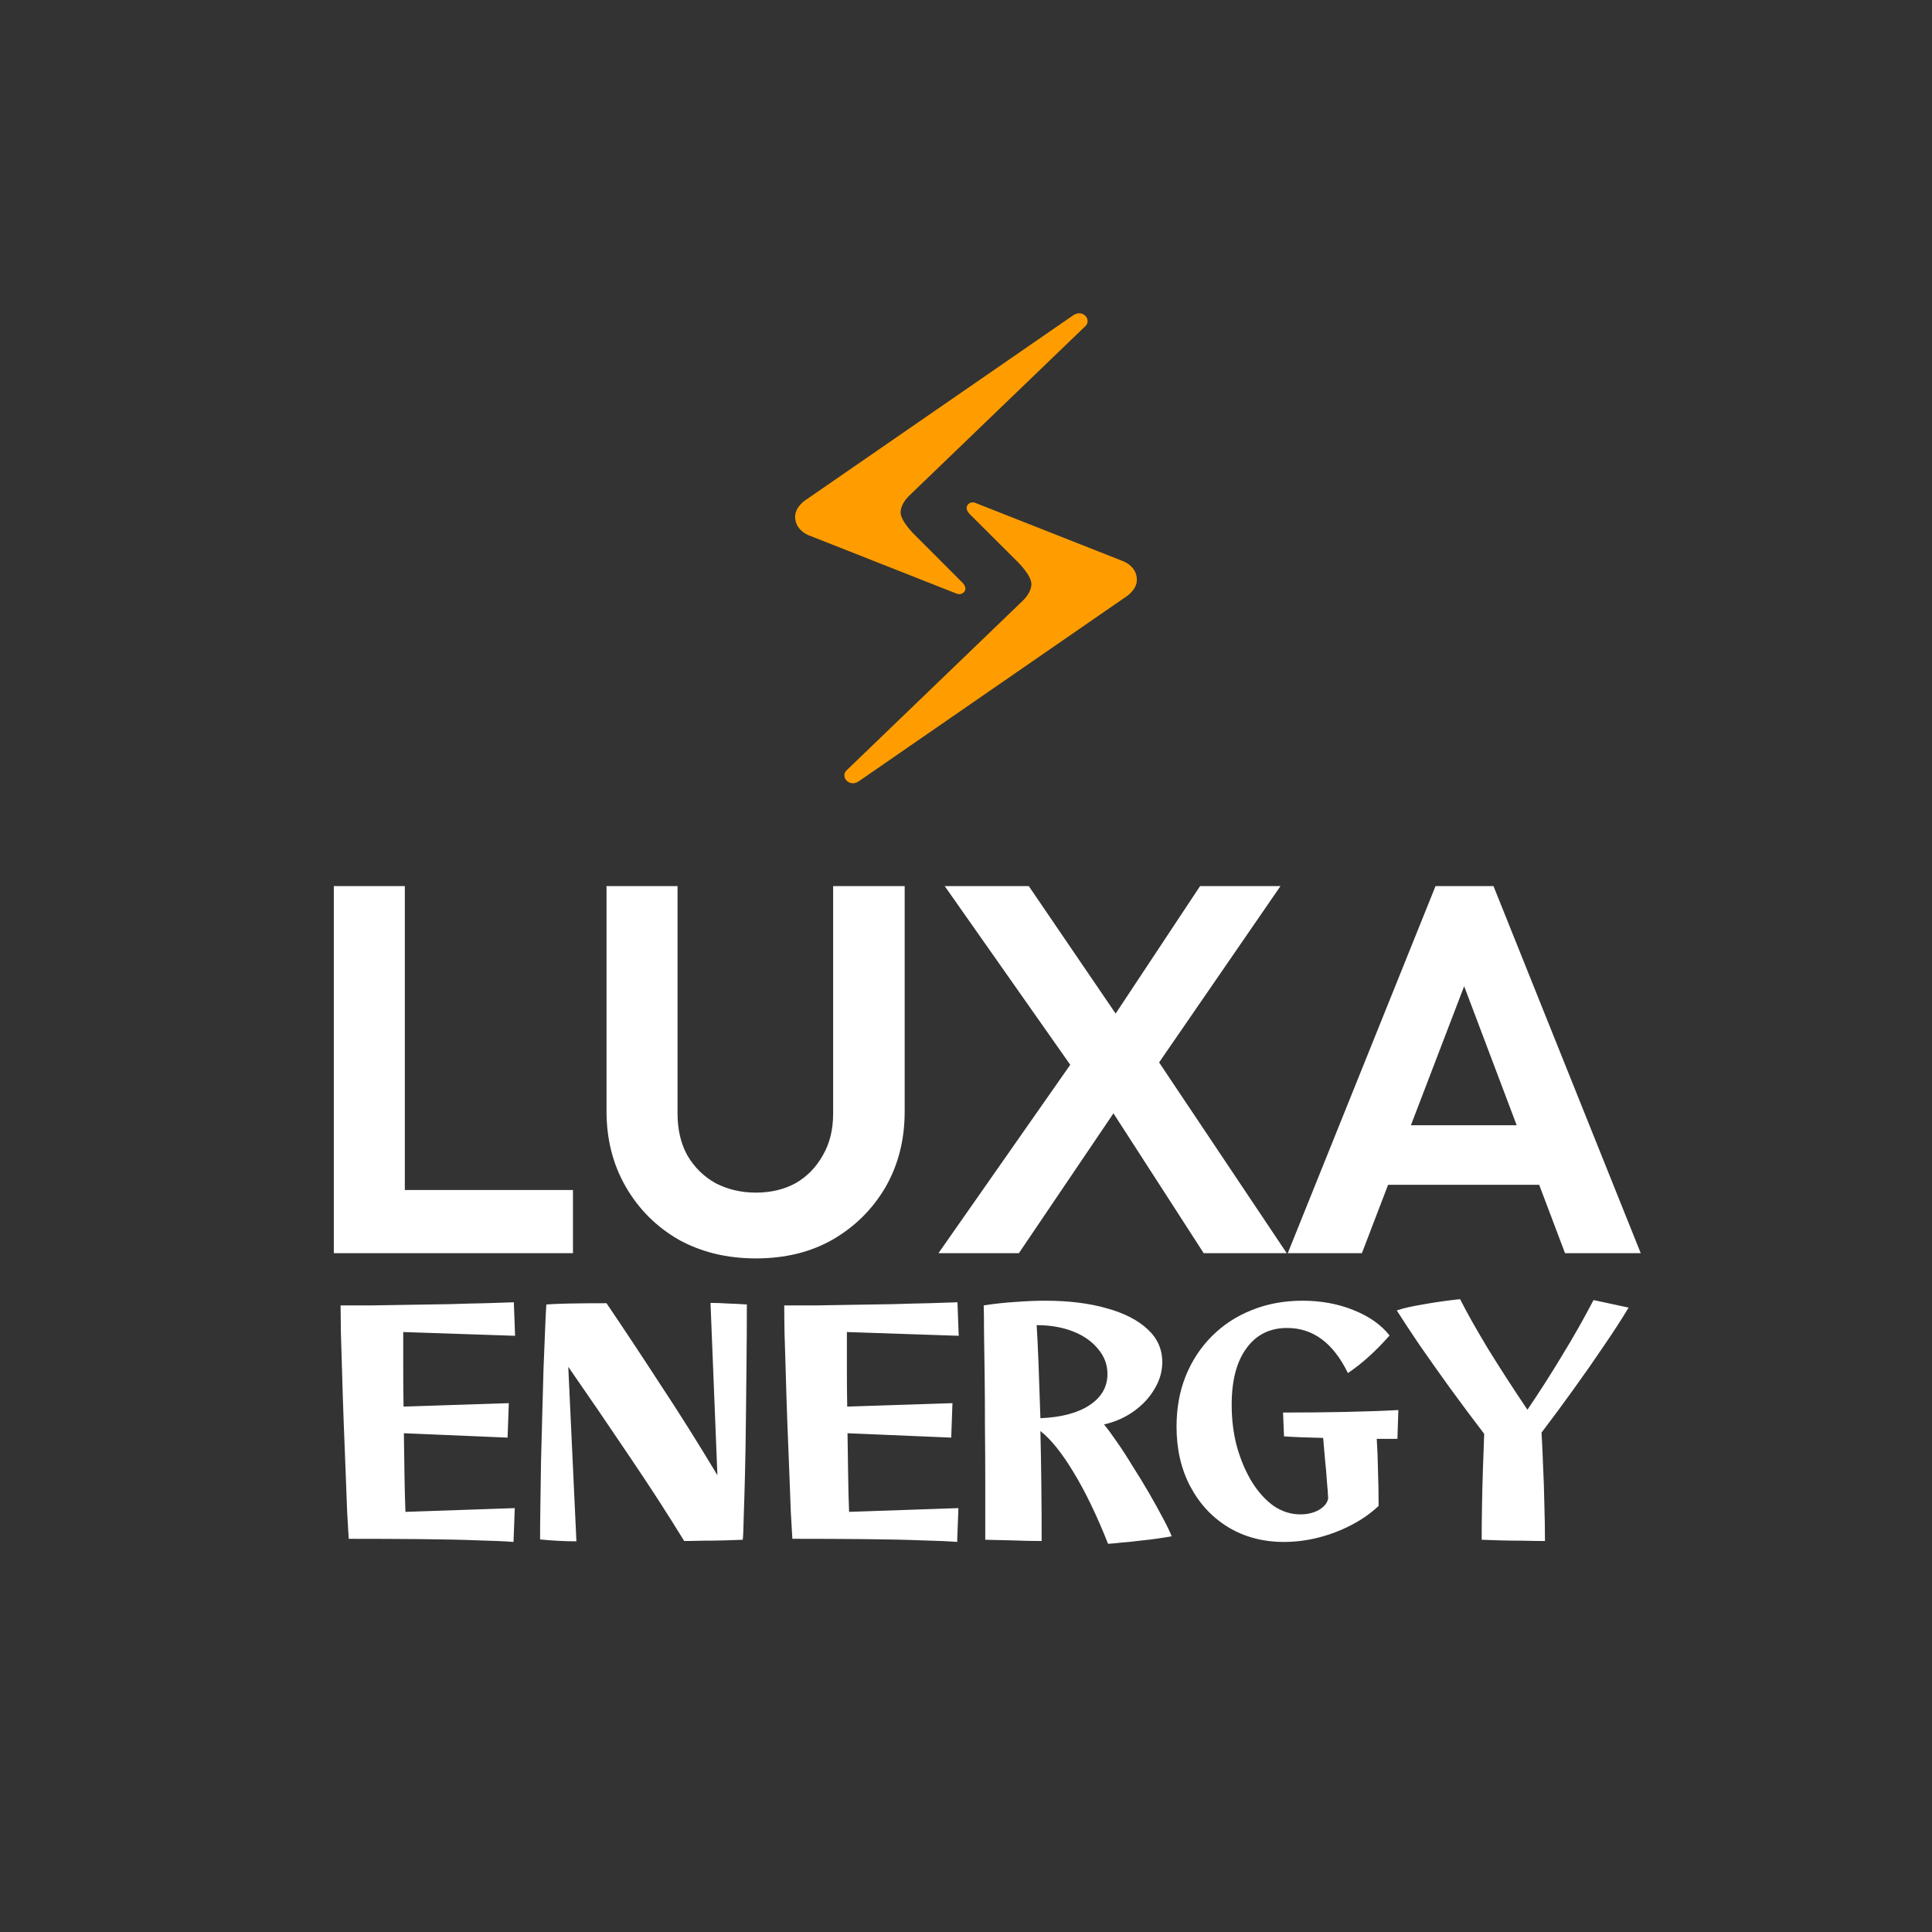 <svg width="74" height="74" viewBox="0 0 74 74" fill="none" xmlns="http://www.w3.org/2000/svg">
<rect x="0" y="0" width="74" height="74" fill="#333333" stroke="none"/>
<path d="M12.786 48V33.94H15.506V48H12.786ZM14.786 48V45.58H21.946V48H14.786ZM28.951 48.2C27.844 48.2 26.857 47.96 25.991 47.48C25.137 46.987 24.464 46.313 23.971 45.46C23.477 44.607 23.231 43.64 23.231 42.56V33.94H25.951V42.64C25.951 43.267 26.077 43.807 26.331 44.26C26.597 44.713 26.957 45.067 27.411 45.32C27.877 45.56 28.391 45.68 28.951 45.68C29.524 45.68 30.031 45.56 30.471 45.32C30.911 45.067 31.257 44.713 31.511 44.26C31.777 43.807 31.911 43.273 31.911 42.66V33.94H34.651V42.58C34.651 43.66 34.404 44.627 33.911 45.48C33.417 46.32 32.744 46.987 31.891 47.48C31.051 47.96 30.071 48.2 28.951 48.2ZM46.105 48L42.065 41.74H41.665L36.185 33.94H39.405L43.425 39.84H43.825L49.285 48H46.105ZM35.945 48L41.205 40.48L43.205 41.82L39.025 48H35.945ZM43.965 41.32L41.965 39.98L45.965 33.94H49.045L43.965 41.32ZM49.324 48L54.984 33.94H57.204L62.844 48H59.944L55.584 36.46H56.584L52.164 48H49.324ZM52.324 45.38V43.1H59.884V45.38H52.324Z" fill="white"/>
<path d="M19.669 59.06C19.389 59.036 18.941 59.016 18.325 59C17.717 58.976 16.985 58.96 16.129 58.952C15.281 58.944 14.357 58.94 13.357 58.94C13.341 58.716 13.321 58.376 13.297 57.92C13.281 57.456 13.261 56.928 13.237 56.336C13.213 55.744 13.189 55.128 13.165 54.488C13.141 53.848 13.121 53.232 13.105 52.64C13.089 52.04 13.073 51.508 13.057 51.044C13.049 50.58 13.045 50.232 13.045 50C13.397 50 13.801 50 14.257 50C14.721 49.992 15.205 49.984 15.709 49.976C16.213 49.968 16.713 49.96 17.209 49.952C17.705 49.936 18.165 49.924 18.589 49.916C19.021 49.9 19.385 49.888 19.681 49.88L19.729 51.164L15.445 51.02C15.445 51.492 15.445 51.972 15.445 52.46C15.445 52.94 15.449 53.412 15.457 53.876L19.489 53.744L19.441 55.064L15.469 54.896C15.477 55.464 15.485 56.004 15.493 56.516C15.501 57.028 15.513 57.492 15.529 57.908L19.717 57.764L19.669 59.06ZM20.686 58.964C20.686 58.604 20.69 58.168 20.698 57.656C20.706 57.136 20.714 56.58 20.722 55.988C20.738 55.388 20.754 54.784 20.77 54.176C20.786 53.56 20.802 52.976 20.818 52.424C20.842 51.864 20.862 51.372 20.878 50.948C20.894 50.516 20.91 50.188 20.926 49.964C21.134 49.948 21.426 49.936 21.802 49.928C22.186 49.92 22.662 49.916 23.23 49.916C23.886 50.884 24.57 51.916 25.282 53.012C26.002 54.1 26.734 55.264 27.478 56.504L27.214 49.904C27.422 49.904 27.646 49.912 27.886 49.928C28.134 49.936 28.374 49.948 28.606 49.964C28.606 50.636 28.602 51.356 28.594 52.124C28.586 52.884 28.578 53.64 28.57 54.392C28.562 55.144 28.55 55.844 28.534 56.492C28.518 57.132 28.502 57.672 28.486 58.112C28.478 58.552 28.466 58.84 28.45 58.976C28.282 58.984 28.054 58.992 27.766 59C27.486 59.008 27.202 59.012 26.914 59.012C26.626 59.02 26.39 59.024 26.206 59.024C25.574 57.992 24.87 56.904 24.094 55.76C23.326 54.616 22.55 53.48 21.766 52.352L22.078 59.036C21.63 59.036 21.166 59.012 20.686 58.964ZM36.661 59.06C36.382 59.036 35.934 59.016 35.318 59C34.709 58.976 33.977 58.96 33.121 58.952C32.273 58.944 31.349 58.94 30.349 58.94C30.334 58.716 30.314 58.376 30.29 57.92C30.273 57.456 30.253 56.928 30.23 56.336C30.206 55.744 30.181 55.128 30.157 54.488C30.134 53.848 30.113 53.232 30.098 52.64C30.081 52.04 30.066 51.508 30.049 51.044C30.041 50.58 30.038 50.232 30.038 50C30.39 50 30.794 50 31.25 50C31.713 49.992 32.197 49.984 32.702 49.976C33.206 49.968 33.706 49.96 34.202 49.952C34.697 49.936 35.157 49.924 35.581 49.916C36.014 49.9 36.377 49.888 36.673 49.88L36.721 51.164L32.438 51.02C32.438 51.492 32.438 51.972 32.438 52.46C32.438 52.94 32.441 53.412 32.45 53.876L36.481 53.744L36.434 55.064L32.462 54.896C32.469 55.464 32.477 56.004 32.486 56.516C32.493 57.028 32.505 57.492 32.522 57.908L36.709 57.764L36.661 59.06ZM42.442 59.132C42.01 58.044 41.57 57.132 41.122 56.396C40.674 55.652 40.25 55.124 39.85 54.812C39.866 55.484 39.878 56.18 39.886 56.9C39.894 57.62 39.898 58.328 39.898 59.024C39.538 59.024 39.158 59.016 38.758 59C38.366 58.992 38.026 58.984 37.738 58.976C37.738 58.296 37.738 57.588 37.738 56.852C37.738 56.116 37.734 55.392 37.726 54.68C37.726 53.96 37.722 53.288 37.714 52.664C37.706 52.04 37.698 51.496 37.69 51.032C37.69 50.568 37.686 50.224 37.678 50C38.086 49.936 38.49 49.892 38.89 49.868C39.298 49.836 39.678 49.82 40.03 49.82C40.926 49.82 41.71 49.916 42.382 50.108C43.054 50.292 43.578 50.56 43.954 50.912C44.33 51.256 44.518 51.676 44.518 52.172C44.518 52.532 44.418 52.876 44.218 53.204C44.026 53.532 43.762 53.816 43.426 54.056C43.09 54.296 42.71 54.464 42.286 54.56C42.414 54.712 42.574 54.928 42.766 55.208C42.958 55.48 43.158 55.788 43.366 56.132C43.582 56.468 43.79 56.808 43.99 57.152C44.19 57.496 44.37 57.82 44.53 58.124C44.69 58.42 44.806 58.66 44.878 58.844C44.75 58.868 44.574 58.896 44.35 58.928C44.134 58.96 43.902 58.988 43.654 59.012C43.414 59.044 43.182 59.068 42.958 59.084C42.742 59.108 42.57 59.124 42.442 59.132ZM39.706 50.756C39.73 51.116 39.754 51.608 39.778 52.232C39.802 52.856 39.826 53.552 39.85 54.32C40.642 54.288 41.266 54.124 41.722 53.828C42.186 53.524 42.418 53.124 42.418 52.628C42.418 52.268 42.298 51.948 42.058 51.668C41.826 51.38 41.506 51.156 41.098 50.996C40.69 50.836 40.226 50.756 39.706 50.756ZM49.18 59.06C48.38 59.06 47.668 58.872 47.044 58.496C46.428 58.12 45.944 57.6 45.592 56.936C45.24 56.272 45.064 55.508 45.064 54.644C45.064 53.94 45.18 53.296 45.412 52.712C45.652 52.12 45.988 51.608 46.42 51.176C46.852 50.744 47.36 50.412 47.944 50.18C48.536 49.94 49.184 49.82 49.888 49.82C50.6 49.82 51.252 49.94 51.844 50.18C52.444 50.42 52.904 50.744 53.224 51.152C52.696 51.752 52.164 52.232 51.628 52.592C51.068 51.44 50.292 50.864 49.3 50.864C48.636 50.864 48.116 51.124 47.74 51.644C47.364 52.156 47.176 52.876 47.176 53.804C47.176 54.38 47.244 54.92 47.38 55.424C47.524 55.928 47.716 56.376 47.956 56.768C48.196 57.152 48.472 57.456 48.784 57.68C49.104 57.896 49.444 58.004 49.804 58.004C50.076 58.004 50.312 57.948 50.512 57.836C50.72 57.716 50.84 57.568 50.872 57.392C50.864 57.216 50.848 57 50.824 56.744C50.808 56.48 50.784 56.204 50.752 55.916C50.728 55.628 50.704 55.348 50.68 55.076C50 55.06 49.5 55.04 49.18 55.016L49.144 54.104C49.984 54.104 50.784 54.096 51.544 54.08C52.312 54.064 52.984 54.04 53.56 54.008L53.524 55.112C53.252 55.112 52.988 55.112 52.732 55.112C52.756 55.456 52.772 55.86 52.78 56.324C52.796 56.78 52.804 57.232 52.804 57.68C52.508 57.96 52.16 58.204 51.76 58.412C51.36 58.62 50.94 58.78 50.5 58.892C50.06 59.004 49.62 59.06 49.18 59.06ZM59.176 59.024C58.912 59.024 58.628 59.02 58.324 59.012C58.02 59.012 57.728 59.008 57.448 59C57.176 58.992 56.944 58.984 56.752 58.976C56.752 58.592 56.756 58.164 56.764 57.692C56.772 57.212 56.784 56.732 56.8 56.252C56.816 55.764 56.832 55.32 56.848 54.92C56.408 54.344 55.972 53.76 55.54 53.168C55.108 52.568 54.712 52.008 54.352 51.488C54 50.968 53.716 50.536 53.5 50.192C53.732 50.112 54.064 50.036 54.496 49.964C54.936 49.884 55.412 49.816 55.924 49.76C56.196 50.296 56.552 50.928 56.992 51.656C57.44 52.384 57.944 53.164 58.504 53.996C58.96 53.324 59.4 52.636 59.824 51.932C60.256 51.228 60.66 50.516 61.036 49.796L62.38 50.084C62.116 50.524 61.8 51.012 61.432 51.548C61.072 52.084 60.684 52.64 60.268 53.216C59.86 53.784 59.452 54.336 59.044 54.872C59.068 55.256 59.088 55.688 59.104 56.168C59.128 56.64 59.144 57.124 59.152 57.62C59.168 58.108 59.176 58.576 59.176 59.024Z" fill="white"/>
<g clip-path="url(#clip0_466_2567)">
<path d="M32.877 29.936L43.085 22.886C43.085 22.886 43.545 22.623 43.545 22.207C43.545 21.652 42.963 21.473 42.963 21.473L37.347 19.258C37.147 19.18 36.872 19.399 37.13 19.678L38.989 21.531C38.989 21.531 39.505 22.037 39.505 22.369C39.505 22.7 39.188 22.996 39.188 22.996L32.423 29.509C32.183 29.741 32.508 30.161 32.877 29.936ZM41.123 12.065L30.915 19.113C30.915 19.113 30.455 19.376 30.455 19.793C30.455 20.347 31.037 20.527 31.037 20.527L36.653 22.742C36.853 22.82 37.13 22.6 36.87 22.323L35.011 20.463C35.011 20.463 34.495 19.958 34.495 19.626C34.495 19.293 34.812 18.998 34.812 18.998L41.573 12.491C41.817 12.258 41.493 11.838 41.123 12.065Z" fill="#FF9D00"/>
</g>
<defs>
<clipPath id="clip0_466_2567">
<rect width="18" height="18" fill="white" transform="translate(28 12)"/>
</clipPath>
</defs>
</svg>

